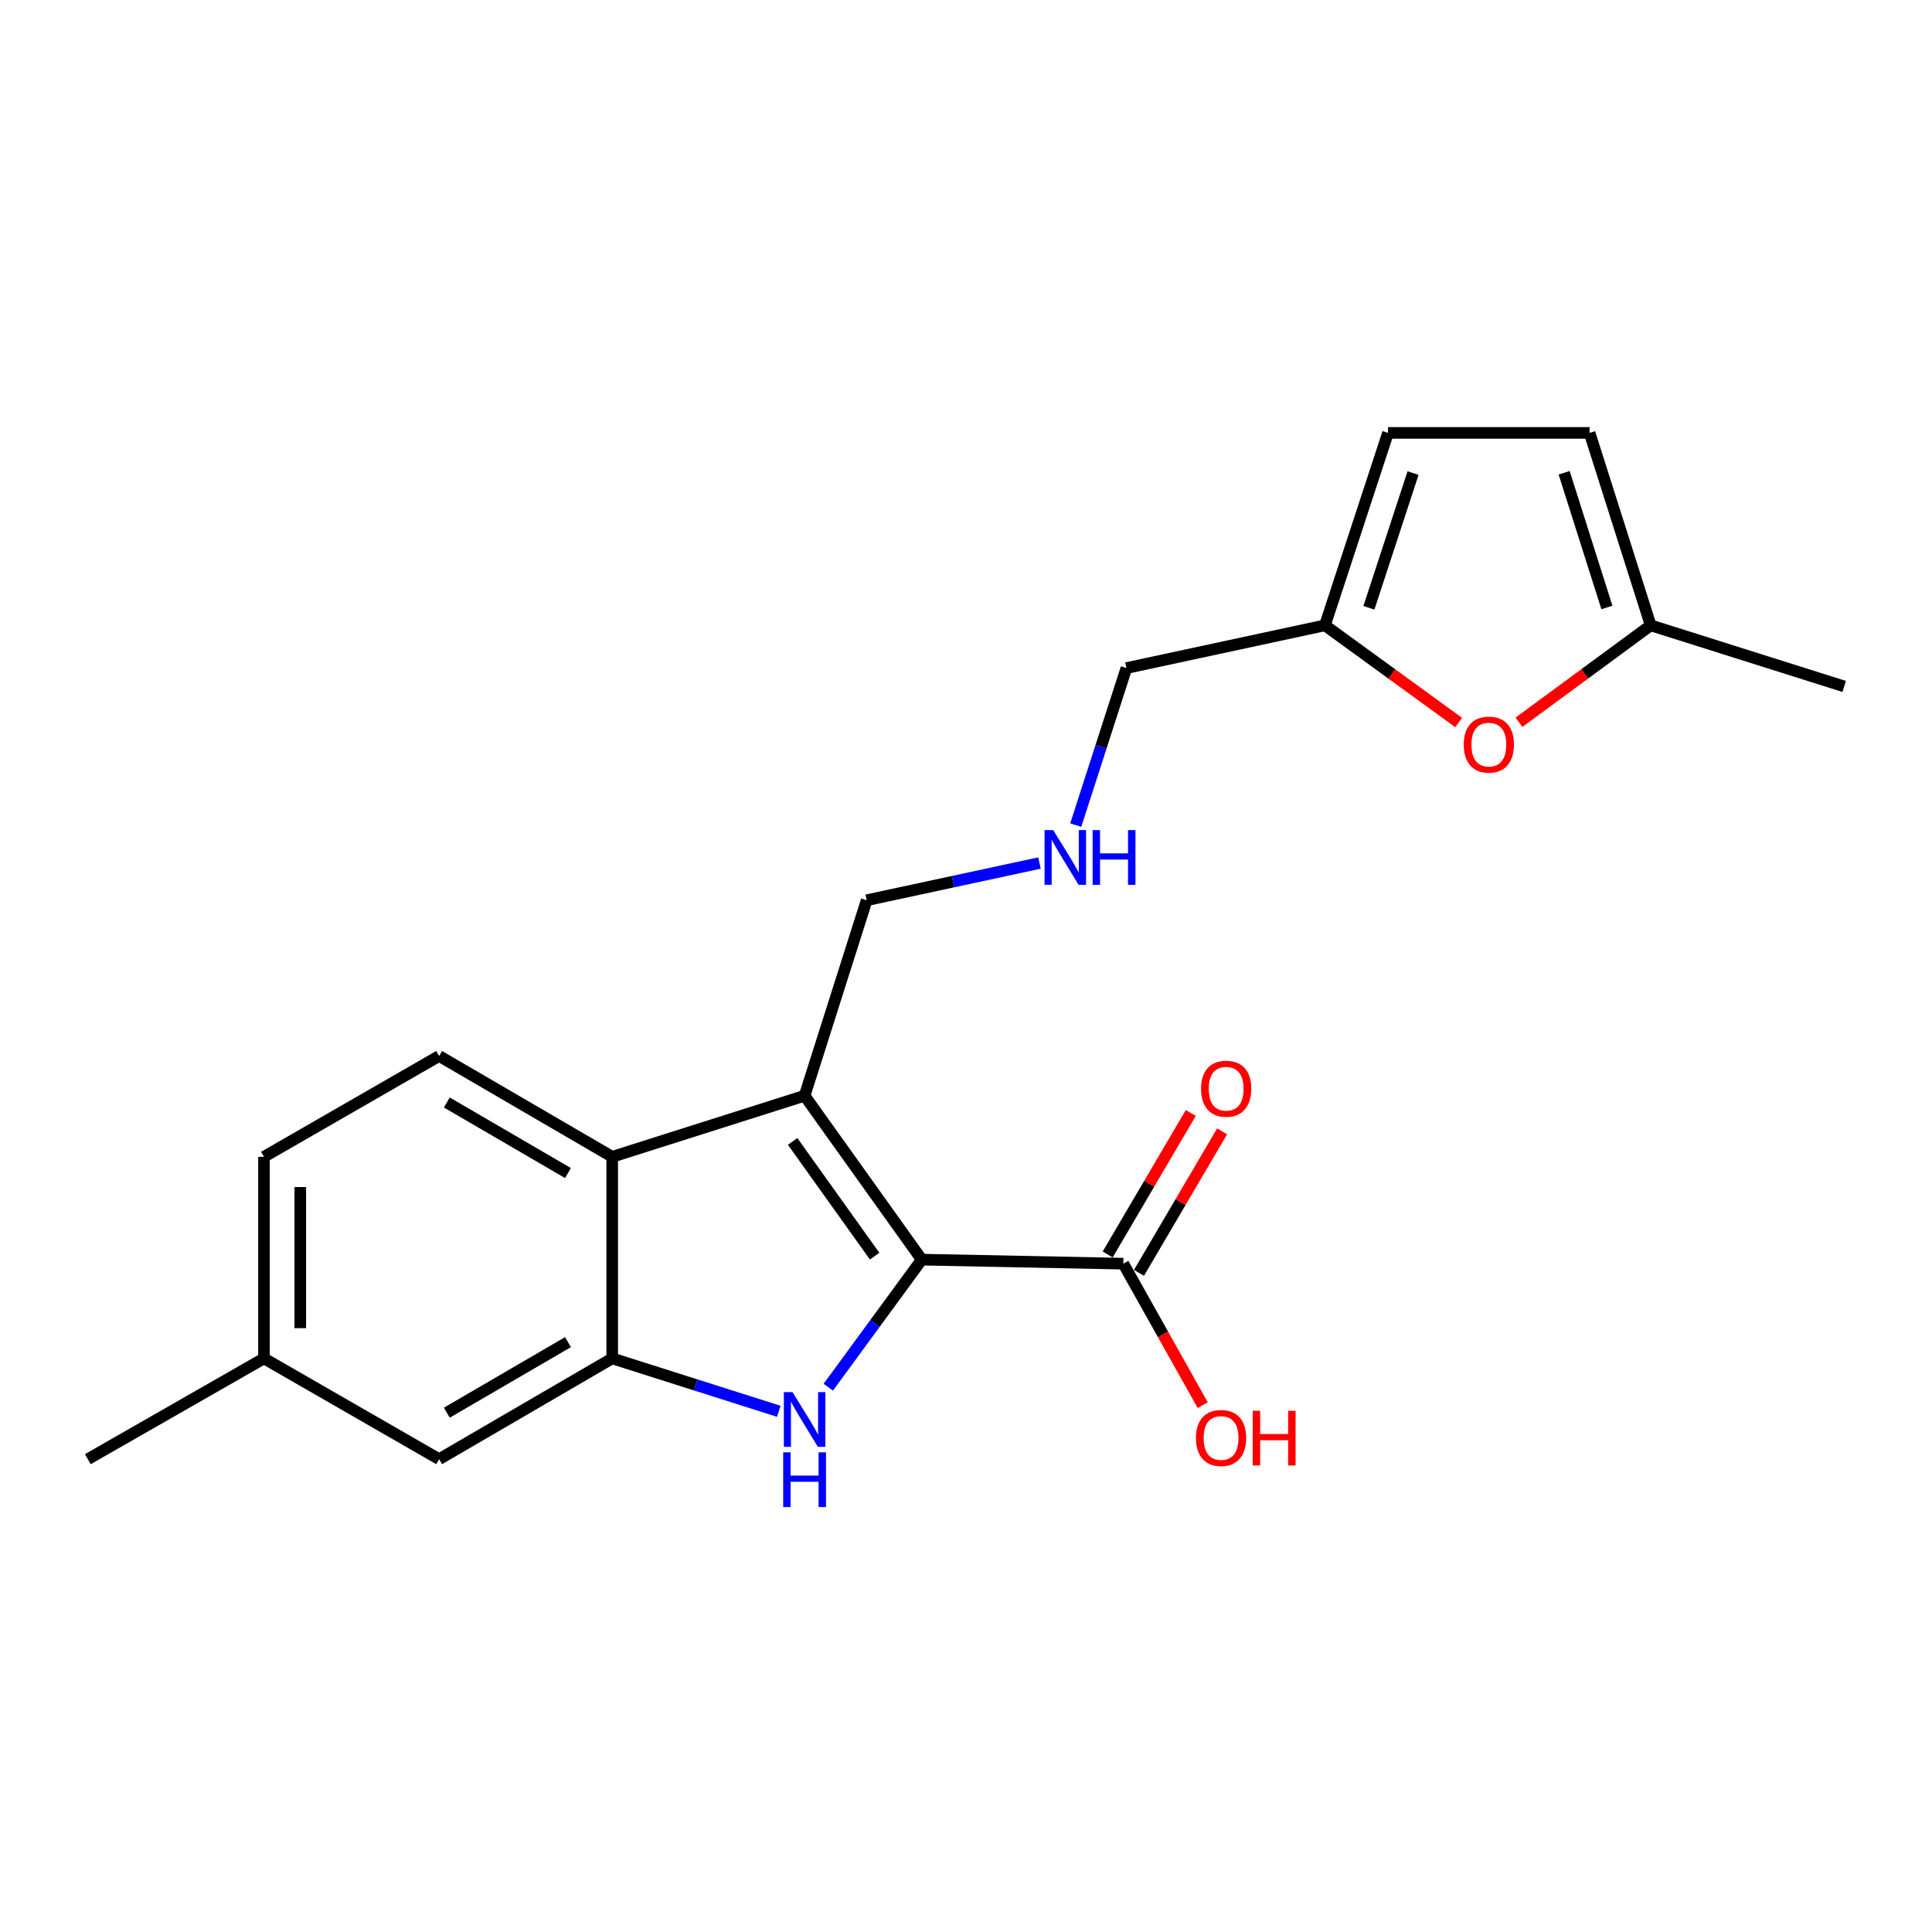 <?xml version='1.0' encoding='iso-8859-1'?>
<svg version='1.1' baseProfile='full'
              xmlns='http://www.w3.org/2000/svg'
                      xmlns:rdkit='http://www.rdkit.org/xml'
                      xmlns:xlink='http://www.w3.org/1999/xlink'
                  xml:space='preserve'
width='1000px' height='1000px' viewBox='0 0 1000 1000'>
<!-- END OF HEADER -->
<rect style='opacity:1.0;fill:#FFFFFF;stroke:none' width='1000' height='1000' x='0' y='0'> </rect>
<path class='bond-0' d='M 477.092,651.984 L 416.458,567.148' style='fill:none;fill-rule:evenodd;stroke:#000000;stroke-width:6px;stroke-linecap:butt;stroke-linejoin:miter;stroke-opacity:1' />
<path class='bond-0' d='M 452.706,650.187 L 410.263,590.802' style='fill:none;fill-rule:evenodd;stroke:#000000;stroke-width:6px;stroke-linecap:butt;stroke-linejoin:miter;stroke-opacity:1' />
<path class='bond-1' d='M 477.092,651.984 L 452.902,684.996' style='fill:none;fill-rule:evenodd;stroke:#000000;stroke-width:6px;stroke-linecap:butt;stroke-linejoin:miter;stroke-opacity:1' />
<path class='bond-1' d='M 452.902,684.996 L 428.713,718.008' style='fill:none;fill-rule:evenodd;stroke:#0000FF;stroke-width:6px;stroke-linecap:butt;stroke-linejoin:miter;stroke-opacity:1' />
<path class='bond-4' d='M 477.092,651.984 L 581.432,654.073' style='fill:none;fill-rule:evenodd;stroke:#000000;stroke-width:6px;stroke-linecap:butt;stroke-linejoin:miter;stroke-opacity:1' />
<path class='bond-3' d='M 416.458,567.148 L 316.879,598.764' style='fill:none;fill-rule:evenodd;stroke:#000000;stroke-width:6px;stroke-linecap:butt;stroke-linejoin:miter;stroke-opacity:1' />
<path class='bond-13' d='M 416.458,567.148 L 448.597,465.96' style='fill:none;fill-rule:evenodd;stroke:#000000;stroke-width:6px;stroke-linecap:butt;stroke-linejoin:miter;stroke-opacity:1' />
<path class='bond-2' d='M 403.106,730.492 L 359.993,716.799' style='fill:none;fill-rule:evenodd;stroke:#0000FF;stroke-width:6px;stroke-linecap:butt;stroke-linejoin:miter;stroke-opacity:1' />
<path class='bond-2' d='M 359.993,716.799 L 316.879,703.105' style='fill:none;fill-rule:evenodd;stroke:#000000;stroke-width:6px;stroke-linecap:butt;stroke-linejoin:miter;stroke-opacity:1' />
<path class='bond-11' d='M 316.879,703.105 L 227.292,755.271' style='fill:none;fill-rule:evenodd;stroke:#000000;stroke-width:6px;stroke-linecap:butt;stroke-linejoin:miter;stroke-opacity:1' />
<path class='bond-11' d='M 293.983,694.688 L 231.272,731.204' style='fill:none;fill-rule:evenodd;stroke:#000000;stroke-width:6px;stroke-linecap:butt;stroke-linejoin:miter;stroke-opacity:1' />
<path class='bond-21' d='M 316.879,703.105 L 316.879,598.764' style='fill:none;fill-rule:evenodd;stroke:#000000;stroke-width:6px;stroke-linecap:butt;stroke-linejoin:miter;stroke-opacity:1' />
<path class='bond-8' d='M 316.879,598.764 L 227.292,546.578' style='fill:none;fill-rule:evenodd;stroke:#000000;stroke-width:6px;stroke-linecap:butt;stroke-linejoin:miter;stroke-opacity:1' />
<path class='bond-8' d='M 293.981,607.177 L 231.269,570.646' style='fill:none;fill-rule:evenodd;stroke:#000000;stroke-width:6px;stroke-linecap:butt;stroke-linejoin:miter;stroke-opacity:1' />
<path class='bond-12' d='M 589.536,658.832 L 611.045,622.21' style='fill:none;fill-rule:evenodd;stroke:#000000;stroke-width:6px;stroke-linecap:butt;stroke-linejoin:miter;stroke-opacity:1' />
<path class='bond-12' d='M 611.045,622.21 L 632.554,585.588' style='fill:none;fill-rule:evenodd;stroke:#FF0000;stroke-width:6px;stroke-linecap:butt;stroke-linejoin:miter;stroke-opacity:1' />
<path class='bond-12' d='M 573.329,649.313 L 594.838,612.692' style='fill:none;fill-rule:evenodd;stroke:#000000;stroke-width:6px;stroke-linecap:butt;stroke-linejoin:miter;stroke-opacity:1' />
<path class='bond-12' d='M 594.838,612.692 L 616.347,576.07' style='fill:none;fill-rule:evenodd;stroke:#FF0000;stroke-width:6px;stroke-linecap:butt;stroke-linejoin:miter;stroke-opacity:1' />
<path class='bond-15' d='M 581.432,654.073 L 601.983,690.691' style='fill:none;fill-rule:evenodd;stroke:#000000;stroke-width:6px;stroke-linecap:butt;stroke-linejoin:miter;stroke-opacity:1' />
<path class='bond-15' d='M 601.983,690.691 L 622.534,727.309' style='fill:none;fill-rule:evenodd;stroke:#FF0000;stroke-width:6px;stroke-linecap:butt;stroke-linejoin:miter;stroke-opacity:1' />
<path class='bond-5' d='M 754.998,373.97 L 720.391,348.823' style='fill:none;fill-rule:evenodd;stroke:#FF0000;stroke-width:6px;stroke-linecap:butt;stroke-linejoin:miter;stroke-opacity:1' />
<path class='bond-5' d='M 720.391,348.823 L 685.784,323.675' style='fill:none;fill-rule:evenodd;stroke:#000000;stroke-width:6px;stroke-linecap:butt;stroke-linejoin:miter;stroke-opacity:1' />
<path class='bond-7' d='M 786.22,373.841 L 820.306,348.758' style='fill:none;fill-rule:evenodd;stroke:#FF0000;stroke-width:6px;stroke-linecap:butt;stroke-linejoin:miter;stroke-opacity:1' />
<path class='bond-7' d='M 820.306,348.758 L 854.392,323.675' style='fill:none;fill-rule:evenodd;stroke:#000000;stroke-width:6px;stroke-linecap:butt;stroke-linejoin:miter;stroke-opacity:1' />
<path class='bond-6' d='M 685.784,323.675 L 583.03,345.79' style='fill:none;fill-rule:evenodd;stroke:#000000;stroke-width:6px;stroke-linecap:butt;stroke-linejoin:miter;stroke-opacity:1' />
<path class='bond-10' d='M 685.784,323.675 L 718.434,224.075' style='fill:none;fill-rule:evenodd;stroke:#000000;stroke-width:6px;stroke-linecap:butt;stroke-linejoin:miter;stroke-opacity:1' />
<path class='bond-10' d='M 708.541,314.59 L 731.396,244.869' style='fill:none;fill-rule:evenodd;stroke:#000000;stroke-width:6px;stroke-linecap:butt;stroke-linejoin:miter;stroke-opacity:1' />
<path class='bond-19' d='M 854.392,323.675 L 954.545,355.302' style='fill:none;fill-rule:evenodd;stroke:#000000;stroke-width:6px;stroke-linecap:butt;stroke-linejoin:miter;stroke-opacity:1' />
<path class='bond-23' d='M 854.392,323.675 L 822.765,224.075' style='fill:none;fill-rule:evenodd;stroke:#000000;stroke-width:6px;stroke-linecap:butt;stroke-linejoin:miter;stroke-opacity:1' />
<path class='bond-23' d='M 831.734,314.423 L 809.595,244.703' style='fill:none;fill-rule:evenodd;stroke:#000000;stroke-width:6px;stroke-linecap:butt;stroke-linejoin:miter;stroke-opacity:1' />
<path class='bond-16' d='M 227.292,546.578 L 136.629,598.764' style='fill:none;fill-rule:evenodd;stroke:#000000;stroke-width:6px;stroke-linecap:butt;stroke-linejoin:miter;stroke-opacity:1' />
<path class='bond-9' d='M 822.765,224.075 L 718.434,224.075' style='fill:none;fill-rule:evenodd;stroke:#000000;stroke-width:6px;stroke-linecap:butt;stroke-linejoin:miter;stroke-opacity:1' />
<path class='bond-17' d='M 227.292,755.271 L 136.629,703.105' style='fill:none;fill-rule:evenodd;stroke:#000000;stroke-width:6px;stroke-linecap:butt;stroke-linejoin:miter;stroke-opacity:1' />
<path class='bond-14' d='M 448.597,465.96 L 493.315,456.332' style='fill:none;fill-rule:evenodd;stroke:#000000;stroke-width:6px;stroke-linecap:butt;stroke-linejoin:miter;stroke-opacity:1' />
<path class='bond-14' d='M 493.315,456.332 L 538.034,446.703' style='fill:none;fill-rule:evenodd;stroke:#0000FF;stroke-width:6px;stroke-linecap:butt;stroke-linejoin:miter;stroke-opacity:1' />
<path class='bond-18' d='M 556.802,427.089 L 569.916,386.44' style='fill:none;fill-rule:evenodd;stroke:#0000FF;stroke-width:6px;stroke-linecap:butt;stroke-linejoin:miter;stroke-opacity:1' />
<path class='bond-18' d='M 569.916,386.44 L 583.03,345.79' style='fill:none;fill-rule:evenodd;stroke:#000000;stroke-width:6px;stroke-linecap:butt;stroke-linejoin:miter;stroke-opacity:1' />
<path class='bond-22' d='M 136.629,598.764 L 136.629,703.105' style='fill:none;fill-rule:evenodd;stroke:#000000;stroke-width:6px;stroke-linecap:butt;stroke-linejoin:miter;stroke-opacity:1' />
<path class='bond-22' d='M 155.423,614.416 L 155.423,687.454' style='fill:none;fill-rule:evenodd;stroke:#000000;stroke-width:6px;stroke-linecap:butt;stroke-linejoin:miter;stroke-opacity:1' />
<path class='bond-20' d='M 136.629,703.105 L 45.455,755.271' style='fill:none;fill-rule:evenodd;stroke:#000000;stroke-width:6px;stroke-linecap:butt;stroke-linejoin:miter;stroke-opacity:1' />
<path  class='atom-2' d='M 410.198 720.572
L 419.478 735.572
Q 420.398 737.052, 421.878 739.732
Q 423.358 742.412, 423.438 742.572
L 423.438 720.572
L 427.198 720.572
L 427.198 748.892
L 423.318 748.892
L 413.358 732.492
Q 412.198 730.572, 410.958 728.372
Q 409.758 726.172, 409.398 725.492
L 409.398 748.892
L 405.718 748.892
L 405.718 720.572
L 410.198 720.572
' fill='#0000FF'/>
<path  class='atom-2' d='M 405.378 751.724
L 409.218 751.724
L 409.218 763.764
L 423.698 763.764
L 423.698 751.724
L 427.538 751.724
L 427.538 780.044
L 423.698 780.044
L 423.698 766.964
L 409.218 766.964
L 409.218 780.044
L 405.378 780.044
L 405.378 751.724
' fill='#0000FF'/>
<path  class='atom-6' d='M 757.62 385.401
Q 757.62 378.601, 760.98 374.801
Q 764.34 371.001, 770.62 371.001
Q 776.9 371.001, 780.26 374.801
Q 783.62 378.601, 783.62 385.401
Q 783.62 392.281, 780.22 396.201
Q 776.82 400.081, 770.62 400.081
Q 764.38 400.081, 760.98 396.201
Q 757.62 392.321, 757.62 385.401
M 770.62 396.881
Q 774.94 396.881, 777.26 394.001
Q 779.62 391.081, 779.62 385.401
Q 779.62 379.841, 777.26 377.041
Q 774.94 374.201, 770.62 374.201
Q 766.3 374.201, 763.94 377.001
Q 761.62 379.801, 761.62 385.401
Q 761.62 391.121, 763.94 394.001
Q 766.3 396.881, 770.62 396.881
' fill='#FF0000'/>
<path  class='atom-13' d='M 621.663 563.521
Q 621.663 556.721, 625.023 552.921
Q 628.383 549.121, 634.663 549.121
Q 640.943 549.121, 644.303 552.921
Q 647.663 556.721, 647.663 563.521
Q 647.663 570.401, 644.263 574.321
Q 640.863 578.201, 634.663 578.201
Q 628.423 578.201, 625.023 574.321
Q 621.663 570.441, 621.663 563.521
M 634.663 575.001
Q 638.983 575.001, 641.303 572.121
Q 643.663 569.201, 643.663 563.521
Q 643.663 557.961, 641.303 555.161
Q 638.983 552.321, 634.663 552.321
Q 630.343 552.321, 627.983 555.121
Q 625.663 557.921, 625.663 563.521
Q 625.663 569.241, 627.983 572.121
Q 630.343 575.001, 634.663 575.001
' fill='#FF0000'/>
<path  class='atom-15' d='M 545.143 429.665
L 554.423 444.665
Q 555.343 446.145, 556.823 448.825
Q 558.303 451.505, 558.383 451.665
L 558.383 429.665
L 562.143 429.665
L 562.143 457.985
L 558.263 457.985
L 548.303 441.585
Q 547.143 439.665, 545.903 437.465
Q 544.703 435.265, 544.343 434.585
L 544.343 457.985
L 540.663 457.985
L 540.663 429.665
L 545.143 429.665
' fill='#0000FF'/>
<path  class='atom-15' d='M 565.543 429.665
L 569.383 429.665
L 569.383 441.705
L 583.863 441.705
L 583.863 429.665
L 587.703 429.665
L 587.703 457.985
L 583.863 457.985
L 583.863 444.905
L 569.383 444.905
L 569.383 457.985
L 565.543 457.985
L 565.543 429.665
' fill='#0000FF'/>
<path  class='atom-16' d='M 619.021 744.293
Q 619.021 737.493, 622.381 733.693
Q 625.741 729.893, 632.021 729.893
Q 638.301 729.893, 641.661 733.693
Q 645.021 737.493, 645.021 744.293
Q 645.021 751.173, 641.621 755.093
Q 638.221 758.973, 632.021 758.973
Q 625.781 758.973, 622.381 755.093
Q 619.021 751.213, 619.021 744.293
M 632.021 755.773
Q 636.341 755.773, 638.661 752.893
Q 641.021 749.973, 641.021 744.293
Q 641.021 738.733, 638.661 735.933
Q 636.341 733.093, 632.021 733.093
Q 627.701 733.093, 625.341 735.893
Q 623.021 738.693, 623.021 744.293
Q 623.021 750.013, 625.341 752.893
Q 627.701 755.773, 632.021 755.773
' fill='#FF0000'/>
<path  class='atom-16' d='M 648.421 730.213
L 652.261 730.213
L 652.261 742.253
L 666.741 742.253
L 666.741 730.213
L 670.581 730.213
L 670.581 758.533
L 666.741 758.533
L 666.741 745.453
L 652.261 745.453
L 652.261 758.533
L 648.421 758.533
L 648.421 730.213
' fill='#FF0000'/>
</svg>
